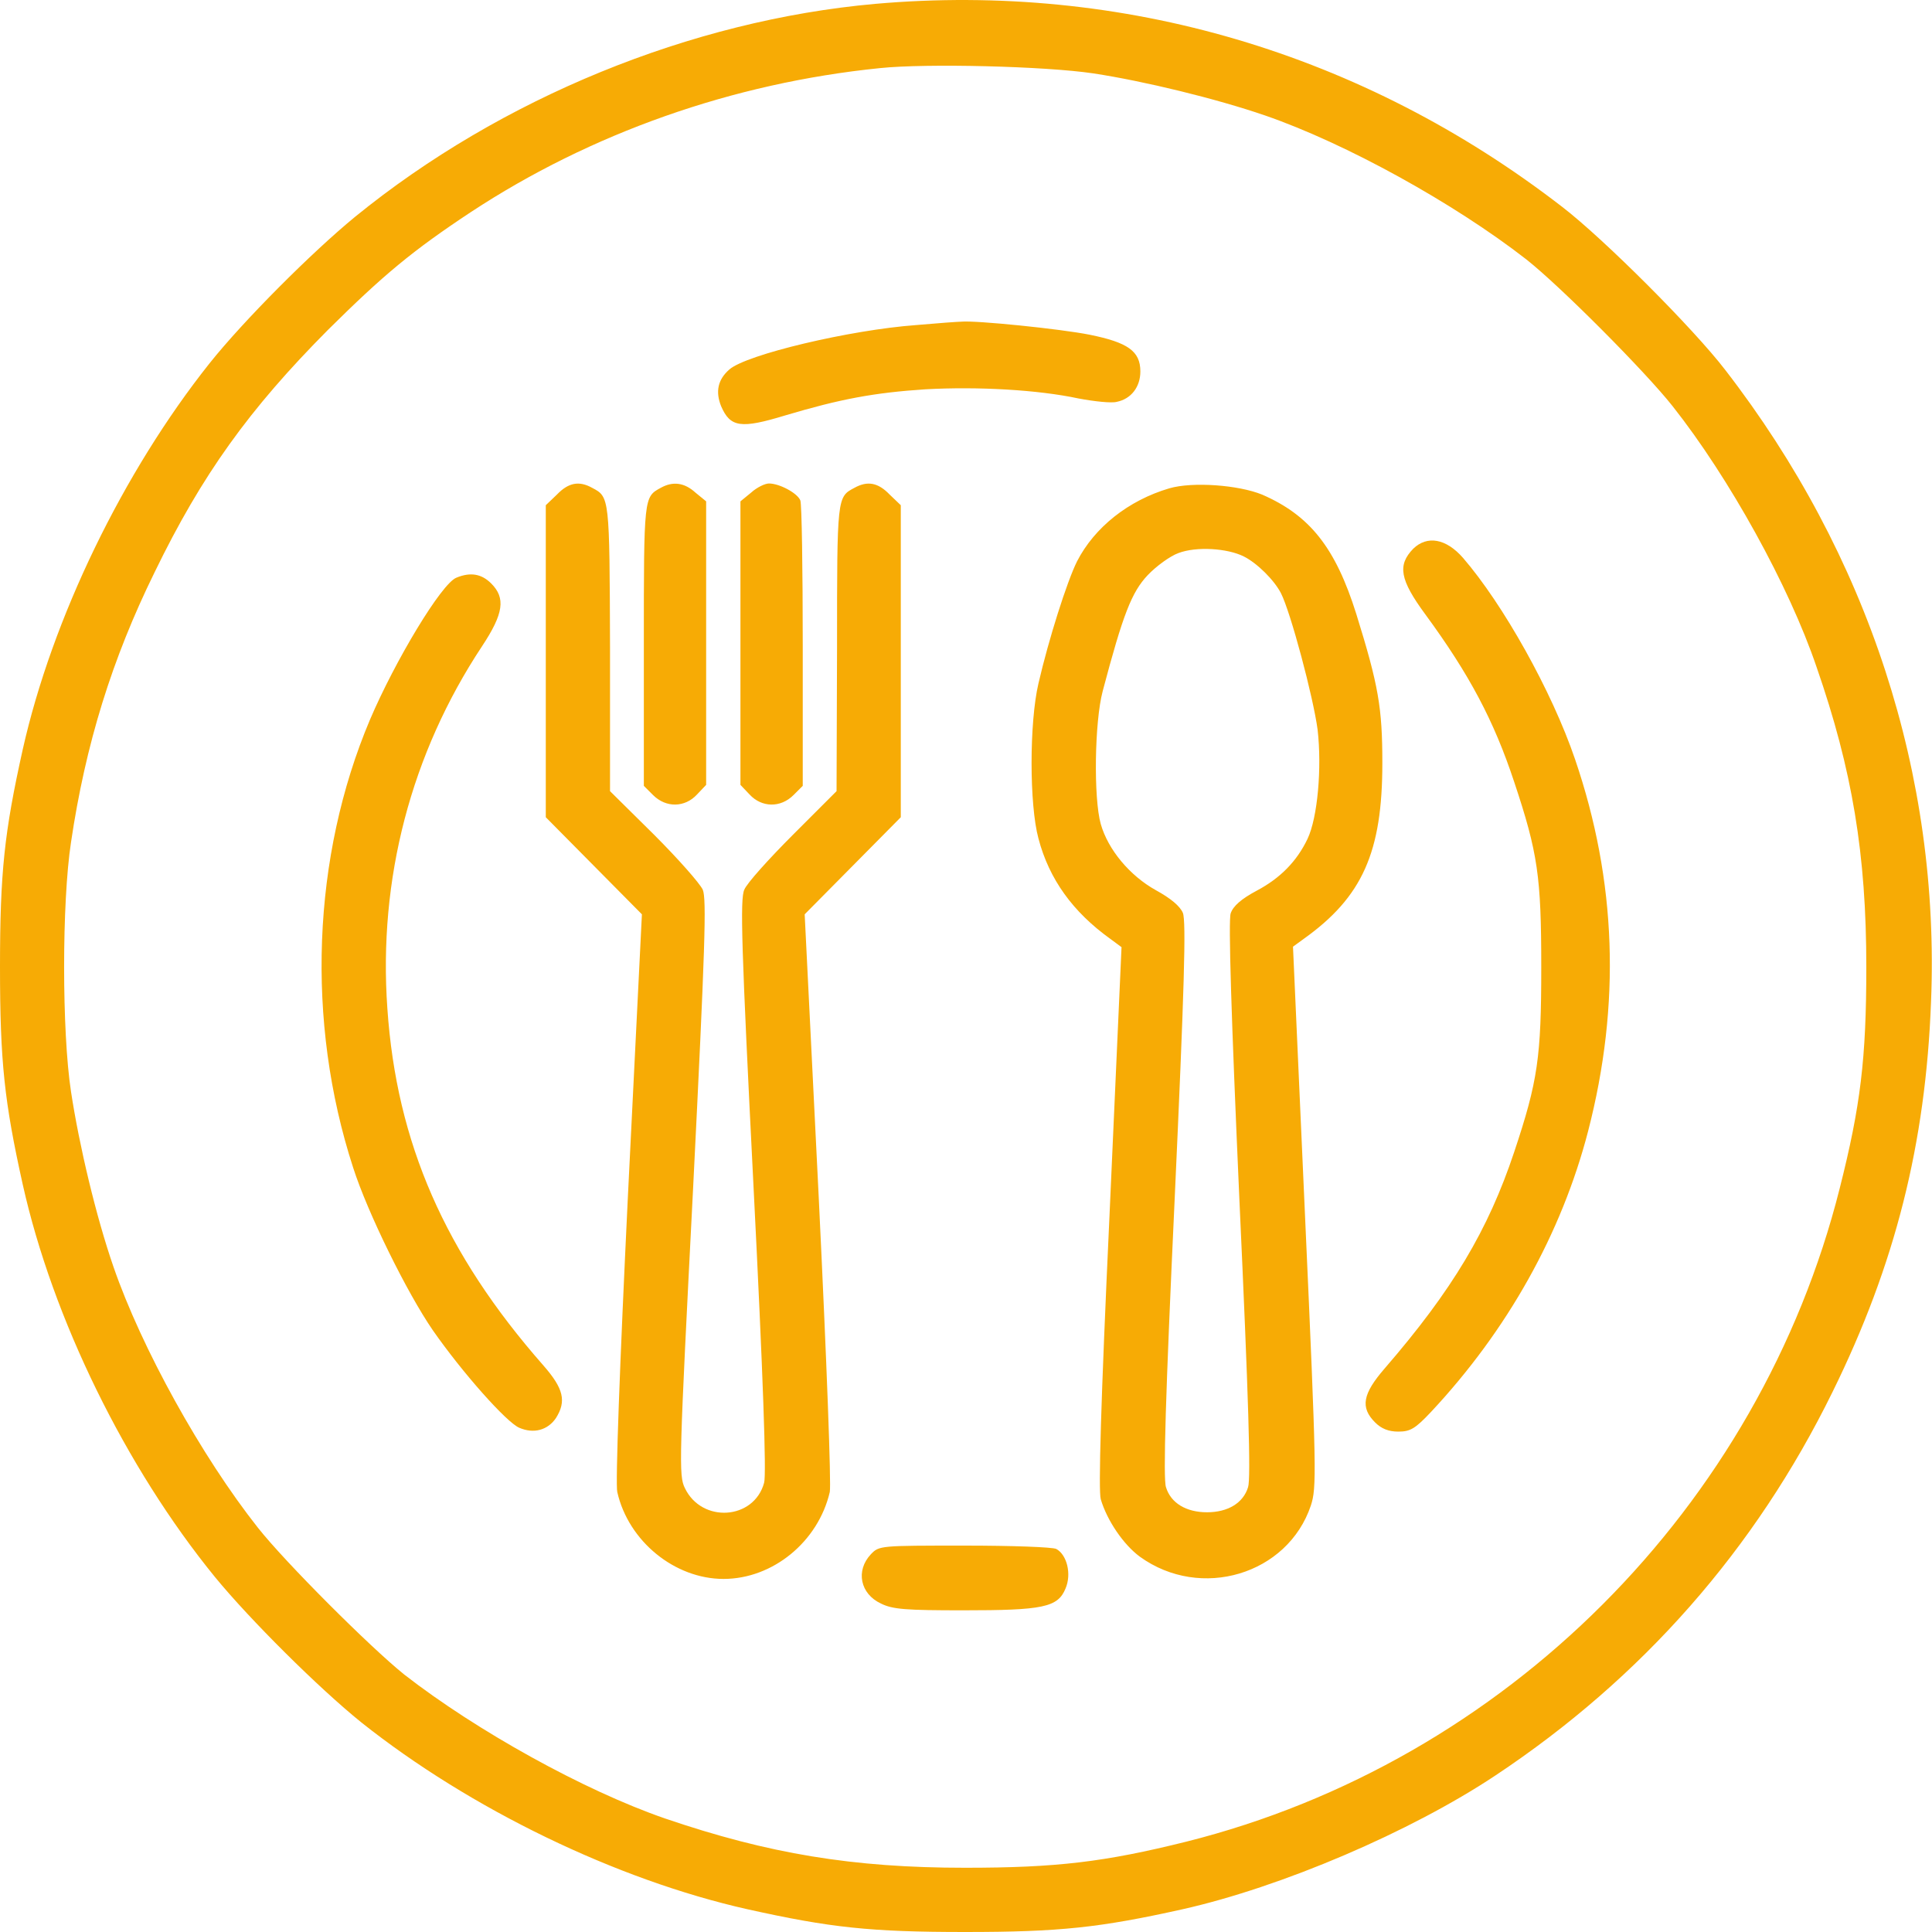 <?xml version="1.0" encoding="UTF-8"?>
<!DOCTYPE svg PUBLIC "-//W3C//DTD SVG 1.1//EN" "http://www.w3.org/Graphics/SVG/1.1/DTD/svg11.dtd">
<!-- Creator: CorelDRAW -->
<svg xmlns="http://www.w3.org/2000/svg" xml:space="preserve" width="40px" height="40px" version="1.1" style="shape-rendering:geometricPrecision; text-rendering:geometricPrecision; image-rendering:optimizeQuality; fill-rule:evenodd; clip-rule:evenodd"
viewBox="0 0 40 40"
 xmlns:xlink="http://www.w3.org/1999/xlink"
 xmlns:xodm="http://www.corel.com/coreldraw/odm/2003">
 <defs>
  <style type="text/css">
   <![CDATA[
    .fil0 {fill:#F7AB05}
   ]]>
  </style>
 </defs>
 <g id="Layer_x0020_1">
  <path class="fil0" d="M18.12 0.08c-3.81,0.34 -7.75,1.95 -10.77,4.41 -0.89,0.73 -2.3,2.14 -3.01,3.03 -1.79,2.25 -3.26,5.28 -3.87,8 -0.38,1.71 -0.47,2.54 -0.47,4.5 0,1.96 0.09,2.79 0.47,4.5 0.62,2.78 2.13,5.86 3.98,8.13 0.73,0.89 2.15,2.3 3.03,3.01 2.25,1.79 5.28,3.26 8,3.87 1.71,0.38 2.54,0.47 4.5,0.47 1.96,0 2.79,-0.09 4.5,-0.47 2.05,-0.46 4.72,-1.6 6.48,-2.77 3.04,-2.02 5.38,-4.68 6.98,-7.94 1.3,-2.64 1.93,-5.15 2.04,-8.08 0.19,-4.68 -1.3,-9.25 -4.26,-13.08 -0.66,-0.86 -2.52,-2.72 -3.38,-3.38 -4.13,-3.19 -9.1,-4.65 -14.22,-4.2zm4.52 1.44c1.05,0.16 2.53,0.52 3.55,0.87 1.68,0.58 3.92,1.82 5.41,2.98 0.71,0.56 2.47,2.33 3.03,3.04 1.17,1.48 2.41,3.72 2.98,5.4 0.74,2.13 1.03,3.88 1.03,6.21 0,1.9 -0.12,2.88 -0.55,4.58 -1.66,6.6 -6.92,11.87 -13.53,13.53 -1.69,0.42 -2.68,0.54 -4.58,0.54 -2.32,0 -4.07,-0.29 -6.21,-1.02 -1.68,-0.58 -3.91,-1.82 -5.4,-2.98 -0.71,-0.57 -2.47,-2.33 -3.03,-3.04 -1.17,-1.48 -2.41,-3.72 -2.99,-5.4 -0.36,-1.04 -0.71,-2.51 -0.88,-3.63 -0.19,-1.24 -0.19,-3.92 0,-5.16 0.3,-2.03 0.85,-3.8 1.73,-5.59 0.98,-2.02 1.96,-3.38 3.59,-5.02 1.15,-1.14 1.75,-1.64 2.96,-2.44 2.48,-1.63 5.41,-2.67 8.47,-2.98 0.96,-0.1 3.42,-0.04 4.42,0.11zm-3.67 5.21c-1.37,0.1 -3.52,0.61 -3.87,0.92 -0.24,0.21 -0.29,0.46 -0.17,0.76 0.19,0.44 0.41,0.47 1.33,0.19 1.14,-0.34 1.84,-0.47 2.9,-0.54 1.09,-0.06 2.33,0.01 3.17,0.19 0.32,0.06 0.68,0.1 0.79,0.07 0.3,-0.06 0.49,-0.31 0.49,-0.63 0,-0.42 -0.26,-0.6 -1.05,-0.76 -0.6,-0.12 -2.36,-0.3 -2.66,-0.27 -0.06,0 -0.48,0.03 -0.93,0.07zm-7.44 3.51l-0.23 0.22 0 3.23 0 3.23 0.99 1 1 1.01 -0.29 5.84c-0.17,3.51 -0.26,5.96 -0.22,6.12 0.23,1.02 1.19,1.8 2.2,1.8 1.02,0 1.96,-0.77 2.2,-1.8 0.03,-0.16 -0.06,-2.62 -0.23,-6.12l-0.29 -5.84 1 -1.01 0.99 -1 0 -3.23 0 -3.23 -0.23 -0.22c-0.24,-0.25 -0.46,-0.29 -0.73,-0.14 -0.36,0.19 -0.36,0.18 -0.36,3.31l-0.01 2.97 -0.9 0.9c-0.5,0.5 -0.96,1.01 -1.01,1.14 -0.09,0.19 -0.06,1.18 0.19,6.13 0.2,3.95 0.27,5.98 0.22,6.15 -0.21,0.77 -1.29,0.84 -1.64,0.11 -0.13,-0.26 -0.12,-0.54 0.17,-6.21 0.25,-5 0.28,-5.99 0.2,-6.18 -0.06,-0.13 -0.51,-0.64 -1.01,-1.14l-0.91 -0.9 0 -2.97c-0.01,-3.13 -0.01,-3.12 -0.37,-3.31 -0.27,-0.15 -0.49,-0.11 -0.73,0.14zm2.15 -0.14c-0.35,0.19 -0.35,0.18 -0.35,3.25l0 2.92 0.19 0.19c0.27,0.27 0.66,0.26 0.91,-0.01l0.19 -0.2 0 -2.93 0 -2.94 -0.22 -0.18c-0.23,-0.21 -0.47,-0.24 -0.72,-0.1zm1.87 0.1l-0.22 0.18 0 2.94 0 2.93 0.19 0.2c0.25,0.27 0.64,0.28 0.91,0.01l0.19 -0.19 0 -2.89c0,-1.59 -0.02,-2.95 -0.05,-3.02 -0.06,-0.15 -0.43,-0.35 -0.65,-0.35 -0.08,0 -0.25,0.08 -0.37,0.19zm8.66 -0.09c-0.85,0.25 -1.55,0.81 -1.91,1.51 -0.21,0.42 -0.59,1.62 -0.8,2.53 -0.19,0.81 -0.19,2.51 0,3.21 0.22,0.84 0.71,1.52 1.49,2.08l0.23 0.17 -0.25 5.58c-0.18,3.87 -0.23,5.67 -0.18,5.85 0.13,0.44 0.47,0.94 0.81,1.19 1.26,0.91 3.06,0.37 3.54,-1.06 0.12,-0.37 0.12,-0.67 -0.12,-5.98l-0.25 -5.59 0.22 -0.16c1.22,-0.87 1.63,-1.8 1.63,-3.64 0,-1.15 -0.08,-1.61 -0.54,-3.09 -0.43,-1.37 -0.96,-2.04 -1.95,-2.47 -0.49,-0.2 -1.44,-0.27 -1.92,-0.13zm5.05 1.25c-0.33,0.34 -0.28,0.64 0.25,1.36 0.91,1.24 1.42,2.2 1.84,3.47 0.49,1.47 0.56,1.96 0.56,3.83 0,1.87 -0.07,2.36 -0.56,3.83 -0.54,1.62 -1.28,2.86 -2.68,4.48 -0.46,0.53 -0.51,0.81 -0.2,1.12 0.13,0.13 0.28,0.19 0.48,0.19 0.25,0 0.35,-0.06 0.68,-0.41 1.58,-1.69 2.7,-3.69 3.25,-5.81 0.68,-2.63 0.59,-5.18 -0.27,-7.7 -0.48,-1.41 -1.49,-3.21 -2.32,-4.17 -0.35,-0.4 -0.74,-0.47 -1.03,-0.19zm-3.51 0.16c0.28,0.14 0.63,0.49 0.77,0.76 0.2,0.39 0.67,2.15 0.76,2.83 0.09,0.79 0,1.82 -0.21,2.26 -0.22,0.46 -0.56,0.81 -1.05,1.07 -0.32,0.17 -0.49,0.32 -0.54,0.47 -0.05,0.14 0.01,2.1 0.18,5.92 0.19,4.12 0.24,5.78 0.18,5.96 -0.1,0.33 -0.42,0.52 -0.85,0.52 -0.43,0 -0.75,-0.19 -0.85,-0.52 -0.06,-0.18 -0.01,-1.88 0.18,-5.96 0.2,-4.36 0.24,-5.76 0.17,-5.93 -0.06,-0.14 -0.25,-0.3 -0.56,-0.47 -0.54,-0.3 -0.99,-0.84 -1.14,-1.37 -0.15,-0.53 -0.13,-2.11 0.04,-2.75 0.42,-1.59 0.6,-2.05 0.93,-2.4 0.18,-0.19 0.47,-0.4 0.64,-0.46 0.37,-0.14 1.01,-0.1 1.35,0.07zm-16.3 0.44c-0.31,0.12 -1.27,1.72 -1.79,2.94 -1.2,2.84 -1.33,6.25 -0.35,9.27 0.3,0.94 1.12,2.6 1.65,3.37 0.62,0.89 1.53,1.91 1.79,2.02 0.3,0.13 0.59,0.05 0.76,-0.2 0.22,-0.35 0.16,-0.61 -0.26,-1.09 -2.04,-2.32 -3.04,-4.61 -3.23,-7.39 -0.19,-2.68 0.49,-5.28 1.96,-7.5 0.45,-0.68 0.49,-1 0.19,-1.3 -0.2,-0.2 -0.43,-0.24 -0.72,-0.12zm8.58 20.22c-0.32,0.34 -0.22,0.82 0.21,1.02 0.24,0.12 0.52,0.14 1.7,0.14 1.65,0 1.96,-0.06 2.12,-0.45 0.13,-0.3 0.03,-0.7 -0.19,-0.82 -0.07,-0.04 -0.93,-0.07 -1.9,-0.07 -1.75,0 -1.77,0 -1.94,0.18z"/>
 </g>
</svg>
